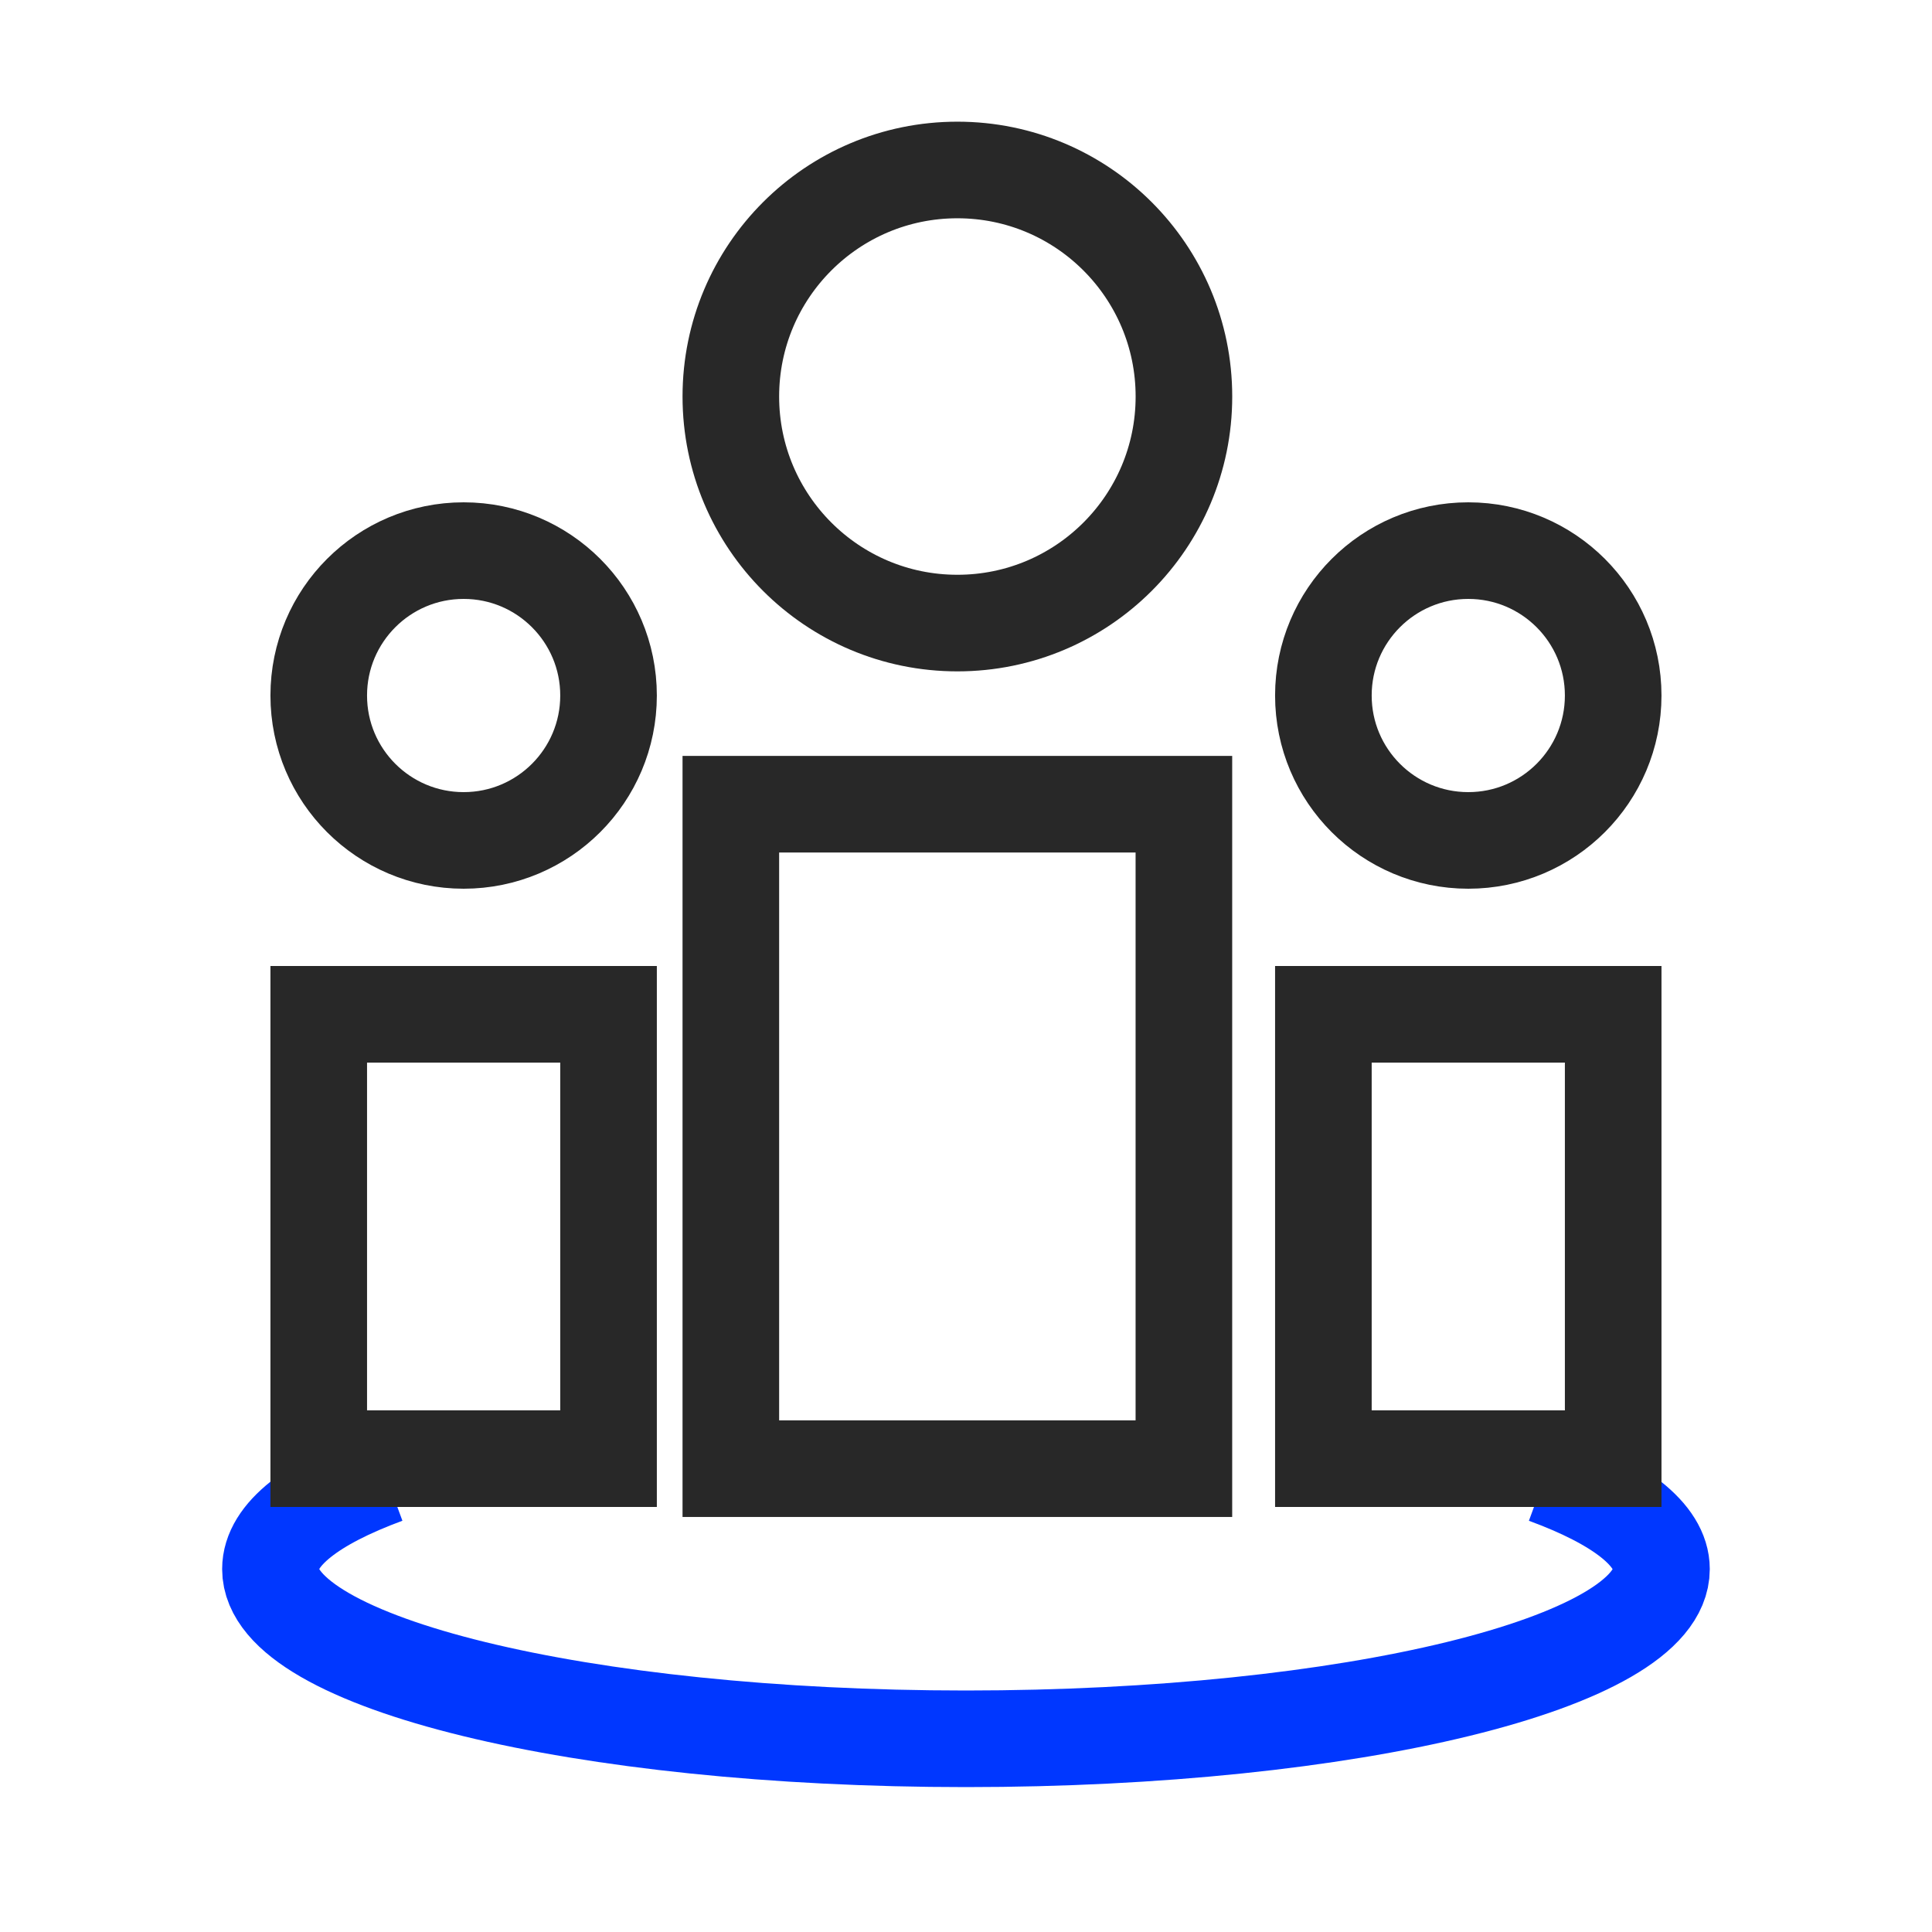 <svg width="50" height="50" viewBox="0 0 50 50" fill="none" xmlns="http://www.w3.org/2000/svg">
<path d="M39.999 38.184C41.897 38.881 42.999 39.719 42.999 40.608C42.999 43.03 34.948 45 24.999 45C15.05 45 6.999 43.03 6.999 40.608C6.999 39.709 8.097 38.879 9.982 38.184" stroke="#0037FF" stroke-width="2.5" stroke-miterlimit="10"/>
<rect x="18.914" y="20.813" width="11.725" height="17.196" stroke="#282828" stroke-width="2.5"/>
<circle cx="24.777" cy="10.262" r="5.863" stroke="#282828" stroke-width="2.5"/>
<rect x="8.249" y="26.25" width="7.5" height="11.5" stroke="#282828" stroke-width="2.5"/>
<rect x="34.249" y="26.25" width="7.5" height="11.5" stroke="#282828" stroke-width="2.5"/>
<circle cx="11.999" cy="18" r="3.75" stroke="#282828" stroke-width="2.5"/>
<circle cx="37.999" cy="18" r="3.75" stroke="#282828" stroke-width="2.5"/>
</svg>
